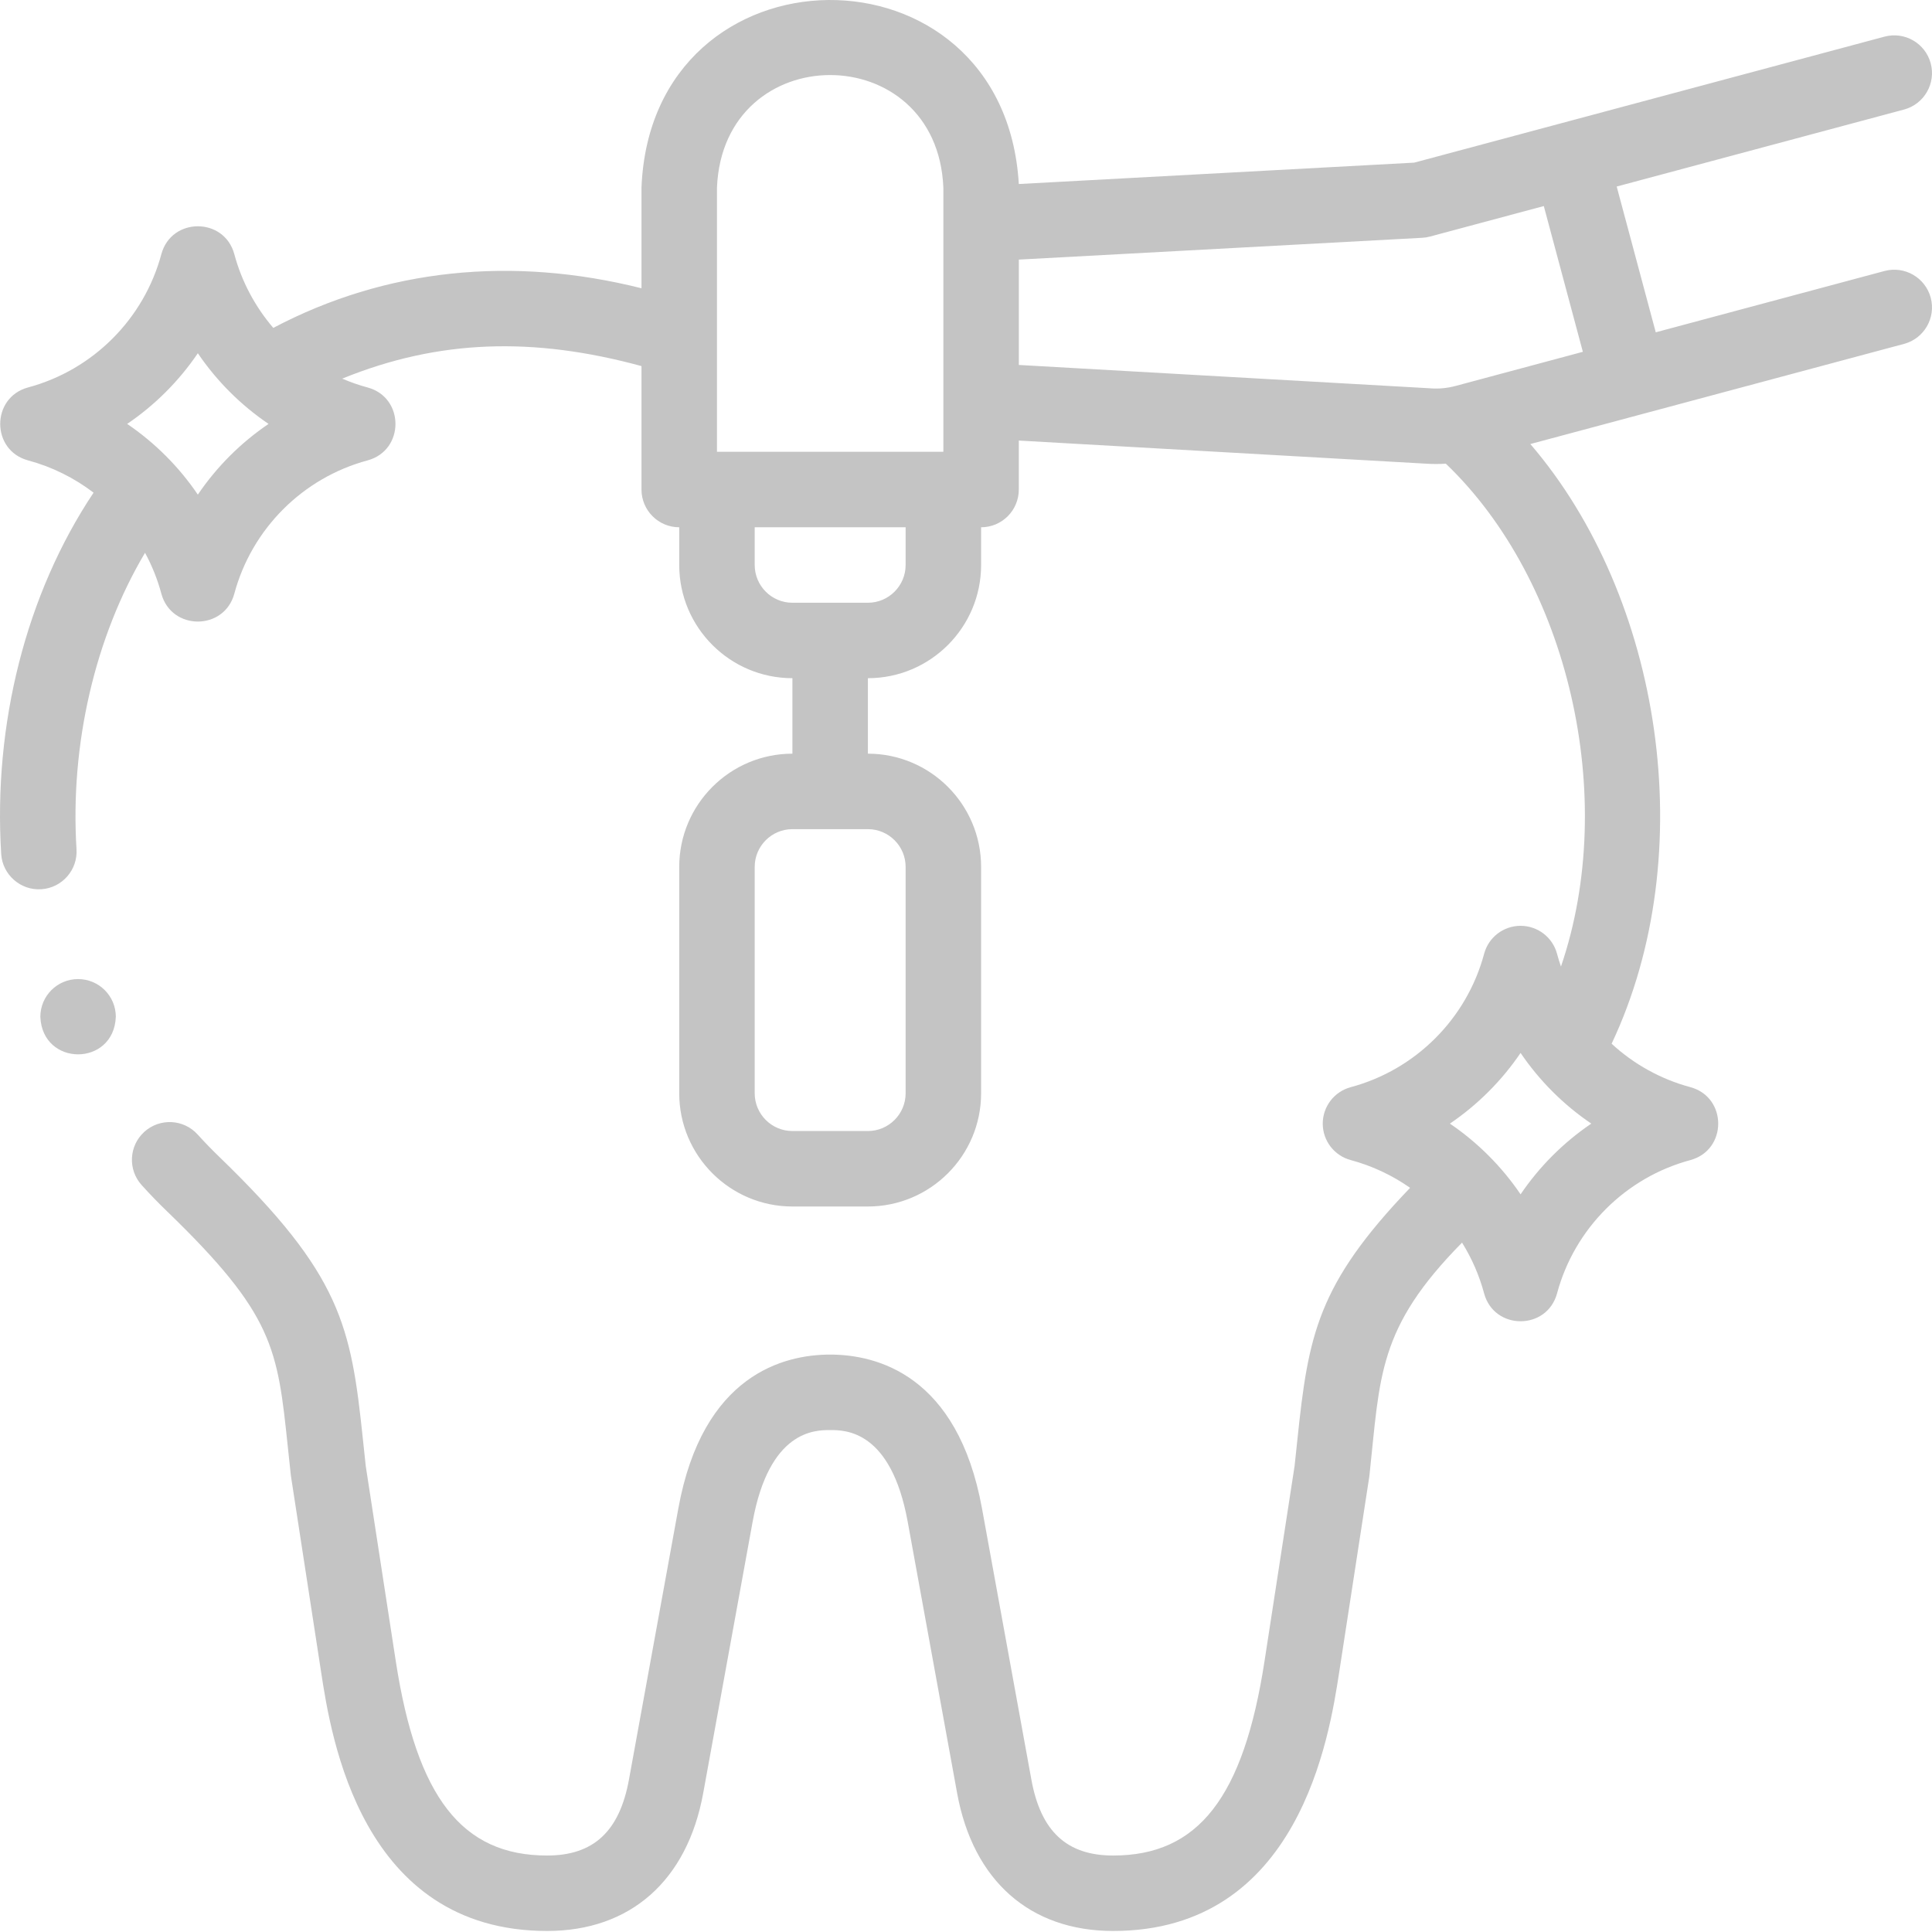 <?xml version="1.0" encoding="UTF-8"?> <svg xmlns="http://www.w3.org/2000/svg" width="60" height="60" viewBox="0 0 60 60" fill="none"> <path d="M58.525 8.416L51.421 10.32L50.208 5.793L59.131 3.402C59.756 3.234 60.127 2.592 59.96 1.967C59.792 1.341 59.15 0.971 58.525 1.138L43.919 5.051L31.64 5.715C31.188 -1.975 20.227 -1.872 19.922 5.828V8.952C15.902 7.944 11.978 8.342 8.487 10.183C7.926 9.528 7.506 8.748 7.276 7.89C6.962 6.74 5.326 6.74 5.012 7.89C4.472 9.906 2.885 11.493 0.869 12.033C-0.281 12.347 -0.281 13.984 0.869 14.297C1.618 14.498 2.307 14.843 2.906 15.3C0.811 18.438 -0.213 22.49 0.037 26.522C0.077 27.169 0.645 27.66 1.283 27.616C1.929 27.573 2.418 27.016 2.376 26.37C2.173 23.125 2.951 19.78 4.504 17.168C4.721 17.567 4.892 17.993 5.012 18.441C5.326 19.591 6.962 19.59 7.276 18.441C7.816 16.425 9.403 14.838 11.419 14.297C12.569 13.983 12.569 12.347 11.419 12.034C11.147 11.961 10.883 11.869 10.628 11.759C13.627 10.537 16.569 10.456 19.922 11.369V15.203C19.922 15.85 20.447 16.375 21.094 16.375V17.547C21.094 19.485 22.671 21.062 24.609 21.062V23.406C22.671 23.406 21.094 24.983 21.094 26.922V33.953C21.094 35.892 22.671 37.469 24.609 37.469H26.953C28.892 37.469 30.469 35.892 30.469 33.953V26.922C30.469 24.983 28.892 23.406 26.953 23.406V21.062C28.892 21.062 30.469 19.485 30.469 17.547V16.375C31.116 16.375 31.64 15.85 31.64 15.203V13.682L44.275 14.399C44.484 14.413 44.693 14.414 44.902 14.4C48.699 18.031 50.279 24.742 48.477 30.018C48.432 29.887 48.391 29.755 48.355 29.62C48.218 29.108 47.753 28.752 47.223 28.752C46.693 28.752 46.228 29.108 46.091 29.62C45.551 31.636 43.964 33.223 41.948 33.763C41.436 33.901 41.079 34.365 41.079 34.895C41.079 35.426 41.436 35.89 41.948 36.027C42.617 36.207 43.239 36.501 43.792 36.889C40.906 39.895 40.63 41.476 40.292 44.705C40.264 44.967 40.236 45.241 40.204 45.531L39.271 51.587C38.62 55.819 37.214 57.625 34.57 57.625C33.13 57.625 32.323 56.875 32.03 55.266L30.496 46.842C29.739 42.689 27.217 42.068 25.781 42.068C24.346 42.068 21.824 42.688 21.067 46.842L19.533 55.266C19.24 56.875 18.432 57.625 16.992 57.625C14.349 57.625 12.943 55.819 12.291 51.587L11.359 45.531C11.327 45.241 11.298 44.966 11.271 44.704C10.901 41.171 10.6 39.591 6.813 35.93C6.583 35.708 6.355 35.473 6.137 35.232C5.702 34.752 4.961 34.716 4.481 35.151C4.002 35.586 3.966 36.327 4.401 36.806C4.654 37.086 4.917 37.358 5.184 37.615C8.509 40.829 8.617 41.867 8.94 44.948C8.969 45.222 8.999 45.51 9.032 45.814C9.034 45.83 9.036 45.846 9.039 45.863L9.975 51.944C10.28 53.929 11.21 59.968 16.992 59.968C19.576 59.968 21.343 58.407 21.839 55.686L23.373 47.262C23.892 44.412 25.314 44.412 25.781 44.412C26.249 44.412 27.671 44.412 28.19 47.262L29.724 55.686C30.22 58.407 31.986 59.968 34.57 59.968C40.352 59.968 41.282 53.928 41.588 51.944L42.524 45.863C42.526 45.846 42.529 45.83 42.53 45.814C42.864 42.732 42.775 41.255 45.405 38.591C45.706 39.075 45.94 39.606 46.091 40.17C46.405 41.321 48.041 41.32 48.355 40.17C48.895 38.155 50.483 36.567 52.498 36.027C53.648 35.713 53.648 34.077 52.498 33.763C51.571 33.515 50.735 33.045 50.05 32.414C52.845 26.497 51.609 18.541 47.526 13.79L59.131 10.68C59.756 10.513 60.127 9.87 59.96 9.245C59.792 8.62 59.15 8.249 58.525 8.416ZM6.144 15.361C5.558 14.497 4.812 13.751 3.949 13.165C4.812 12.58 5.558 11.834 6.144 10.97C6.73 11.834 7.476 12.579 8.34 13.165C7.476 13.751 6.73 14.497 6.144 15.361ZM47.223 37.091C46.637 36.227 45.891 35.481 45.028 34.895C45.891 34.309 46.637 33.563 47.223 32.7C47.809 33.563 48.555 34.309 49.419 34.895C48.555 35.481 47.809 36.227 47.223 37.091ZM22.266 5.828C22.459 1.163 29.105 1.167 29.297 5.828V14.031H22.266V5.828ZM28.125 26.922V33.953C28.125 34.599 27.599 35.125 26.953 35.125H24.609C23.963 35.125 23.438 34.599 23.438 33.953V26.922C23.438 26.276 23.963 25.75 24.609 25.75H26.953C27.599 25.75 28.125 26.276 28.125 26.922ZM28.125 17.547C28.125 18.193 27.599 18.719 26.953 18.719H24.609C23.963 18.719 23.438 18.193 23.438 17.547V16.375H28.125V17.547ZM31.641 11.334V8.062L44.168 7.385C44.249 7.381 44.329 7.368 44.408 7.347L47.944 6.399L49.157 10.926L45.204 11.986C44.95 12.054 44.691 12.079 44.432 12.061C44.427 12.06 44.421 12.06 44.416 12.059L31.641 11.334Z" fill="#C4C4C4"></path> <path d="M2.425 30.406H2.424C1.777 30.406 1.253 30.931 1.253 31.578C1.315 33.132 3.535 33.132 3.597 31.578C3.597 30.931 3.072 30.406 2.425 30.406Z" fill="#C4C4C4"></path> </svg> 